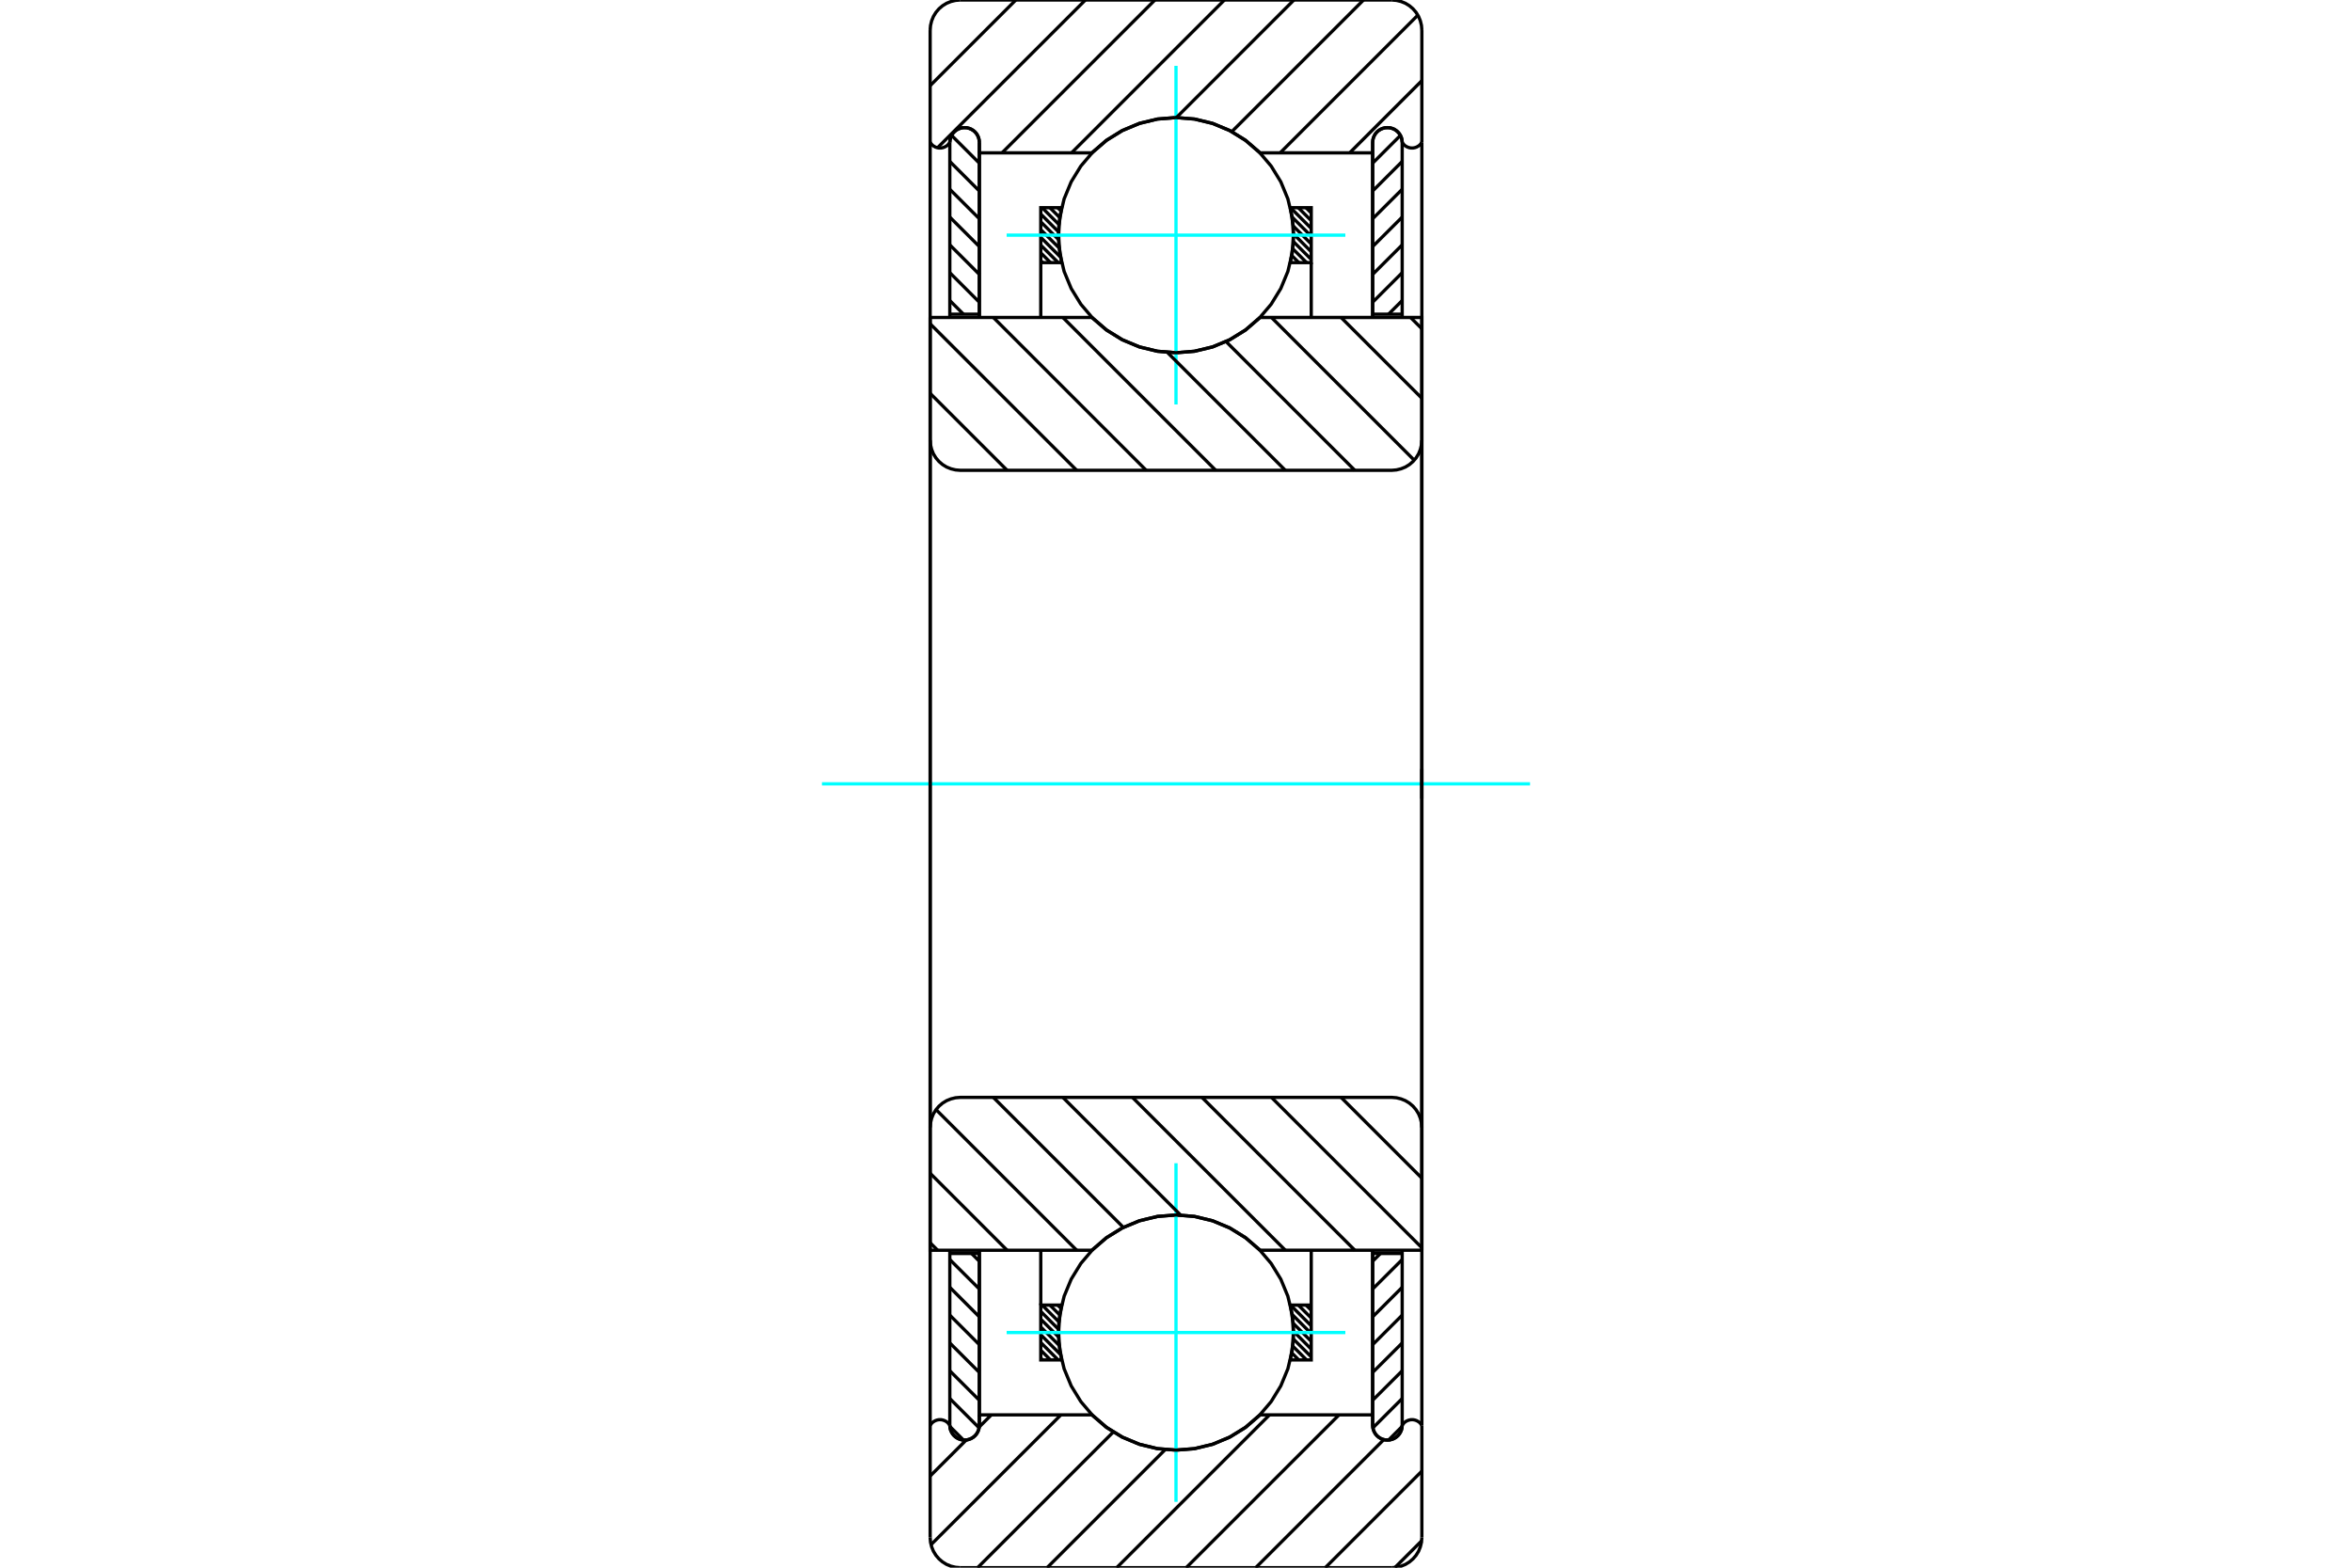 <?xml version="1.0" standalone="no"?>
<!DOCTYPE svg PUBLIC "-//W3C//DTD SVG 1.1//EN"
	"http://www.w3.org/Graphics/SVG/1.1/DTD/svg11.dtd">
<svg xmlns="http://www.w3.org/2000/svg" height="100%" width="100%" viewBox="0 0 36000 24000">
	<rect x="-1800" y="-1200" width="39600" height="26400" style="fill:#FFF"/>
	<g style="fill:none; fill-rule:evenodd" transform="matrix(1 0 0 1 0 0)">
		<g style="fill:none; stroke:#000; stroke-width:50; shape-rendering:geometricPrecision">
			<line x1="21129" y1="19190" x2="21010" y2="19309"/>
			<line x1="21462" y1="19283" x2="21010" y2="19734"/>
			<line x1="21462" y1="19708" x2="21010" y2="20160"/>
			<line x1="21462" y1="20134" x2="21010" y2="20586"/>
			<line x1="21462" y1="20560" x2="21010" y2="21011"/>
			<line x1="21462" y1="20986" x2="21010" y2="21437"/>
			<line x1="21462" y1="21411" x2="21014" y2="21859"/>
			<line x1="21461" y1="21838" x2="21253" y2="22046"/>
			<polyline points="21010,19140 21010,19190 21010,21821 21013,21856 21021,21890 21035,21923 21053,21953 21076,21980 21103,22003 21134,22022 21166,22035 21201,22044 21236,22046 21271,22044 21306,22035 21339,22022 21369,22003 21396,21980 21419,21953 21437,21923 21451,21890 21459,21856 21462,21821 21462,19190 21462,19140"/>
			<line x1="21462" y1="19190" x2="21010" y2="19190"/>
			<line x1="21435" y1="2073" x2="21010" y2="2498"/>
			<line x1="21462" y1="2472" x2="21010" y2="2924"/>
			<line x1="21462" y1="2898" x2="21010" y2="3349"/>
			<line x1="21462" y1="3324" x2="21010" y2="3775"/>
			<line x1="21462" y1="3749" x2="21010" y2="4201"/>
			<line x1="21462" y1="4175" x2="21010" y2="4627"/>
			<line x1="21462" y1="4601" x2="21253" y2="4810"/>
			<polyline points="21462,4860 21462,4810 21462,2179 21459,2144 21451,2110 21437,2077 21419,2047 21396,2020 21369,1997 21339,1978 21306,1965 21271,1956 21236,1954 21201,1956 21166,1965 21134,1978 21103,1997 21076,2020 21053,2047 21035,2077 21021,2110 21013,2144 21010,2179 21010,4810 21010,4860"/>
			<line x1="21010" y1="4810" x2="21462" y2="4810"/>
			<line x1="14871" y1="19190" x2="14990" y2="19309"/>
			<line x1="14538" y1="19283" x2="14990" y2="19734"/>
			<line x1="14538" y1="19708" x2="14990" y2="20160"/>
			<line x1="14538" y1="20134" x2="14990" y2="20586"/>
			<line x1="14538" y1="20560" x2="14990" y2="21011"/>
			<line x1="14538" y1="20986" x2="14990" y2="21437"/>
			<line x1="14538" y1="21411" x2="14986" y2="21859"/>
			<line x1="14539" y1="21838" x2="14747" y2="22046"/>
			<polyline points="14990,19140 14990,19190 14990,21821"/>
			<polyline points="14538,21821 14541,21856 14549,21890 14563,21923 14581,21953 14604,21980 14631,22003 14661,22022 14694,22035 14729,22044 14764,22046 14799,22044 14834,22035 14866,22022 14897,22003 14924,21980 14947,21953 14965,21923 14979,21890 14987,21856 14990,21821"/>
			<polyline points="14538,21821 14538,19190 14538,19140"/>
			<line x1="14538" y1="19190" x2="14990" y2="19190"/>
			<line x1="14565" y1="2073" x2="14990" y2="2498"/>
			<line x1="14538" y1="2472" x2="14990" y2="2924"/>
			<line x1="14538" y1="2898" x2="14990" y2="3349"/>
			<line x1="14538" y1="3324" x2="14990" y2="3775"/>
			<line x1="14538" y1="3749" x2="14990" y2="4201"/>
			<line x1="14538" y1="4175" x2="14990" y2="4627"/>
			<line x1="14538" y1="4601" x2="14747" y2="4810"/>
			<polyline points="14538,4860 14538,4810 14538,2179"/>
			<polyline points="14990,2179 14987,2144 14979,2110 14965,2077 14947,2047 14924,2020 14897,1997 14866,1978 14834,1965 14799,1956 14764,1954 14729,1956 14694,1965 14661,1978 14631,1997 14604,2020 14581,2047 14563,2077 14549,2110 14541,2144 14538,2179"/>
			<polyline points="14990,2179 14990,4810 14990,4860"/>
			<line x1="14990" y1="4810" x2="14538" y2="4810"/>
			<line x1="19990" y1="19980" x2="20070" y2="20060"/>
			<line x1="19872" y1="19980" x2="20070" y2="20178"/>
			<line x1="19753" y1="19980" x2="20070" y2="20297"/>
			<line x1="19778" y1="20124" x2="20070" y2="20416"/>
			<line x1="19794" y1="20259" x2="20070" y2="20535"/>
			<line x1="19800" y1="20383" x2="20070" y2="20654"/>
			<line x1="19797" y1="20499" x2="20070" y2="20772"/>
			<line x1="19788" y1="20609" x2="19999" y2="20820"/>
			<line x1="19773" y1="20713" x2="19880" y2="20820"/>
			<line x1="19752" y1="20811" x2="19761" y2="20820"/>
			<line x1="16189" y1="19980" x2="16239" y2="20030"/>
			<line x1="16070" y1="19980" x2="16221" y2="20131"/>
			<line x1="15951" y1="19980" x2="16208" y2="20237"/>
			<line x1="15930" y1="20077" x2="16201" y2="20349"/>
			<line x1="15930" y1="20196" x2="16202" y2="20468"/>
			<line x1="15930" y1="20315" x2="16212" y2="20597"/>
			<line x1="15930" y1="20434" x2="16232" y2="20736"/>
			<line x1="15930" y1="20553" x2="16197" y2="20820"/>
			<line x1="15930" y1="20671" x2="16079" y2="20820"/>
			<line x1="15930" y1="20790" x2="15960" y2="20820"/>
		</g>
		<g style="fill:none; stroke:#0FF; stroke-width:50; shape-rendering:geometricPrecision">
			<line x1="12581" y1="12000" x2="23419" y2="12000"/>
		</g>
		<g style="fill:none; stroke:#000; stroke-width:50; shape-rendering:geometricPrecision">
			<line x1="15930" y1="19980" x2="15930" y2="19140"/>
			<polyline points="20070,19140 20070,19980 20070,20820 19750,20820 19794,20541 19794,20259 19750,19980 20070,19980"/>
			<polyline points="16250,20820 15930,20820 15930,19980 16250,19980 16206,20259 16206,20541 16250,20820"/>
			<line x1="19990" y1="3180" x2="20070" y2="3260"/>
			<line x1="19872" y1="3180" x2="20070" y2="3378"/>
			<line x1="19753" y1="3180" x2="20070" y2="3497"/>
			<line x1="19778" y1="3324" x2="20070" y2="3616"/>
			<line x1="19794" y1="3459" x2="20070" y2="3735"/>
			<line x1="19800" y1="3583" x2="20070" y2="3854"/>
			<line x1="19797" y1="3699" x2="20070" y2="3972"/>
			<line x1="19788" y1="3809" x2="19999" y2="4020"/>
			<line x1="19773" y1="3913" x2="19880" y2="4020"/>
			<line x1="19752" y1="4011" x2="19761" y2="4020"/>
			<line x1="16189" y1="3180" x2="16239" y2="3230"/>
			<line x1="16070" y1="3180" x2="16221" y2="3331"/>
			<line x1="15951" y1="3180" x2="16208" y2="3437"/>
			<line x1="15930" y1="3277" x2="16201" y2="3549"/>
			<line x1="15930" y1="3396" x2="16202" y2="3668"/>
			<line x1="15930" y1="3515" x2="16212" y2="3797"/>
			<line x1="15930" y1="3634" x2="16232" y2="3936"/>
			<line x1="15930" y1="3753" x2="16197" y2="4020"/>
			<line x1="15930" y1="3871" x2="16079" y2="4020"/>
			<line x1="15930" y1="3990" x2="15960" y2="4020"/>
			<line x1="20070" y1="4020" x2="20070" y2="4860"/>
			<polyline points="15930,4860 15930,4020 15930,3180 16250,3180 16206,3459 16206,3741 16250,4020 15930,4020"/>
			<polyline points="19750,3180 20070,3180 20070,4020 19750,4020 19794,3741 19794,3459 19750,3180"/>
			<polyline points="19800,3600 19778,3318 19712,3044 19604,2783 19456,2542 19273,2327 19058,2144 18817,1996 18556,1888 18282,1822 18000,1800 17718,1822 17444,1888 17183,1996 16942,2144 16727,2327 16544,2542 16396,2783 16288,3044 16222,3318 16200,3600 16222,3882 16288,4156 16396,4417 16544,4658 16727,4873 16942,5056 17183,5204 17444,5312 17718,5378 18000,5400 18282,5378 18556,5312 18817,5204 19058,5056 19273,4873 19456,4658 19604,4417 19712,4156 19778,3882 19800,3600"/>
		</g>
		<g style="fill:none; stroke:#0FF; stroke-width:50; shape-rendering:geometricPrecision">
			<line x1="15408" y1="3600" x2="20592" y2="3600"/>
			<line x1="18000" y1="6192" x2="18000" y2="1008"/>
		</g>
		<g style="fill:none; stroke:#000; stroke-width:50; shape-rendering:geometricPrecision">
			<polyline points="19800,20400 19778,20118 19712,19844 19604,19583 19456,19342 19273,19127 19058,18944 18817,18796 18556,18688 18282,18622 18000,18600 17718,18622 17444,18688 17183,18796 16942,18944 16727,19127 16544,19342 16396,19583 16288,19844 16222,20118 16200,20400 16222,20682 16288,20956 16396,21217 16544,21458 16727,21673 16942,21856 17183,22004 17444,22112 17718,22178 18000,22200 18282,22178 18556,22112 18817,22004 19058,21856 19273,21673 19456,21458 19604,21217 19712,20956 19778,20682 19800,20400"/>
		</g>
		<g style="fill:none; stroke:#0FF; stroke-width:50; shape-rendering:geometricPrecision">
			<line x1="15408" y1="20400" x2="20592" y2="20400"/>
			<line x1="18000" y1="22992" x2="18000" y2="17808"/>
		</g>
		<g style="fill:none; stroke:#000; stroke-width:50; shape-rendering:geometricPrecision">
			<line x1="21760" y1="23589" x2="21352" y2="23997"/>
			<line x1="21763" y1="22522" x2="20285" y2="24000"/>
			<line x1="21181" y1="22039" x2="19220" y2="24000"/>
			<line x1="20496" y1="21660" x2="18156" y2="24000"/>
			<line x1="19432" y1="21660" x2="17092" y2="24000"/>
			<line x1="17835" y1="22192" x2="16027" y2="24000"/>
			<line x1="17041" y1="21922" x2="14963" y2="24000"/>
			<line x1="16239" y1="21660" x2="14250" y2="23648"/>
			<line x1="15174" y1="21660" x2="14988" y2="21846"/>
			<line x1="14790" y1="22045" x2="14237" y2="22597"/>
			<line x1="21763" y1="1235" x2="20658" y2="2340"/>
			<line x1="21702" y1="232" x2="19594" y2="2340"/>
			<line x1="20870" y1="0" x2="18854" y2="2016"/>
			<line x1="19805" y1="0" x2="18005" y2="1801"/>
			<line x1="18741" y1="0" x2="16401" y2="2340"/>
			<line x1="17677" y1="0" x2="15337" y2="2340"/>
			<line x1="16613" y1="0" x2="14350" y2="2262"/>
			<line x1="15548" y1="0" x2="14237" y2="1311"/>
			<polyline points="14237,12000 14237,2179 14237,461"/>
			<polyline points="14698,0 14626,6 14556,23 14489,50 14427,88 14372,135 14325,190 14287,252 14260,319 14243,389 14237,461"/>
			<line x1="14698" y1="0" x2="21302" y2="0"/>
			<polyline points="21763,461 21757,389 21740,319 21713,252 21675,190 21628,135 21573,88 21511,50 21444,23 21374,6 21302,0"/>
			<line x1="21763" y1="461" x2="21763" y2="2179"/>
			<polyline points="21462,2179 21478,2202 21497,2223 21519,2239 21544,2252 21571,2261 21598,2266 21626,2266 21654,2261 21681,2252 21705,2239 21728,2223 21747,2202 21763,2179"/>
			<polyline points="21462,2179 21459,2144 21451,2110 21437,2077 21419,2047 21396,2020 21369,1997 21339,1978 21306,1965 21271,1956 21236,1954 21201,1956 21166,1965 21134,1978 21103,1997 21076,2020 21053,2047 21035,2077 21021,2110 21013,2144 21010,2179 21010,2340 21010,4860"/>
			<polyline points="21010,2340 19285,2340 19070,2152 18827,2001 18563,1890 18285,1823 18000,1800 17715,1823 17437,1890 17173,2001 16930,2152 16715,2340 14990,2340 14990,4860"/>
			<polyline points="14990,2340 14990,2179 14987,2144 14979,2110 14965,2077 14947,2047 14924,2020 14897,1997 14866,1978 14834,1965 14799,1956 14764,1954 14729,1956 14694,1965 14661,1978 14631,1997 14604,2020 14581,2047 14563,2077 14549,2110 14541,2144 14538,2179"/>
			<polyline points="14237,2179 14253,2202 14272,2223 14295,2239 14319,2252 14346,2261 14374,2266 14402,2266 14429,2261 14456,2252 14481,2239 14503,2223 14522,2202 14538,2179"/>
			<line x1="21763" y1="2179" x2="21763" y2="12226"/>
			<line x1="21763" y1="11774" x2="21763" y2="21821"/>
			<polyline points="14538,21821 14522,21798 14503,21777 14481,21761 14456,21748 14429,21739 14402,21734 14374,21734 14346,21739 14319,21748 14295,21761 14272,21777 14253,21798 14237,21821"/>
			<polyline points="14538,21821 14541,21856 14549,21890 14563,21923 14581,21953 14604,21980 14631,22003 14661,22022 14694,22035 14729,22044 14764,22046 14799,22044 14834,22035 14866,22022 14897,22003 14924,21980 14947,21953 14965,21923 14979,21890 14987,21856 14990,21821 14990,21660"/>
			<polyline points="14990,19140 14990,21660 16715,21660 16930,21848 17173,21999 17437,22110 17715,22177 18000,22200 18285,22177 18563,22110 18827,21999 19070,21848 19285,21660 21010,21660"/>
			<polyline points="21010,19140 21010,21660 21010,21821 21013,21856 21021,21890 21035,21923 21053,21953 21076,21980 21103,22003 21134,22022 21166,22035 21201,22044 21236,22046 21271,22044 21306,22035 21339,22022 21369,22003 21396,21980 21419,21953 21437,21923 21451,21890 21459,21856 21462,21821"/>
			<polyline points="21763,21821 21747,21798 21728,21777 21705,21761 21681,21748 21654,21739 21626,21734 21598,21734 21571,21739 21544,21748 21519,21761 21497,21777 21478,21798 21462,21821"/>
			<line x1="21763" y1="21821" x2="21763" y2="23539"/>
			<polyline points="21302,24000 21374,23994 21444,23977 21511,23950 21573,23912 21628,23865 21675,23810 21713,23748 21740,23681 21757,23611 21763,23539"/>
			<line x1="21302" y1="24000" x2="14698" y2="24000"/>
			<polyline points="14237,23539 14243,23611 14260,23681 14287,23748 14325,23810 14372,23865 14427,23912 14489,23950 14556,23977 14626,23994 14698,24000"/>
			<polyline points="14237,23539 14237,21821 14237,12000"/>
			<line x1="20526" y1="16800" x2="21763" y2="18037"/>
			<line x1="19461" y1="16800" x2="21763" y2="19102"/>
			<line x1="18397" y1="16800" x2="20737" y2="19140"/>
			<line x1="17333" y1="16800" x2="19673" y2="19140"/>
			<line x1="16268" y1="16800" x2="18070" y2="18601"/>
			<line x1="15204" y1="16800" x2="17194" y2="18790"/>
			<line x1="14327" y1="16987" x2="16480" y2="19140"/>
			<line x1="14237" y1="17962" x2="15415" y2="19140"/>
			<line x1="14237" y1="19026" x2="14351" y2="19140"/>
			<line x1="21763" y1="12000" x2="21763" y2="19140"/>
			<polyline points="21763,17261 21757,17189 21740,17119 21713,17052 21675,16990 21628,16935 21573,16888 21511,16850 21444,16823 21374,16806 21302,16800 14698,16800 14626,16806 14556,16823 14489,16850 14427,16888 14372,16935 14325,16990 14287,17052 14260,17119 14243,17189 14237,17261 14237,19140 16715,19140"/>
			<polyline points="19285,19140 19070,18952 18827,18801 18563,18690 18285,18623 18000,18600 17715,18623 17437,18690 17173,18801 16930,18952 16715,19140"/>
			<line x1="19285" y1="19140" x2="21763" y2="19140"/>
			<line x1="14237" y1="12000" x2="14237" y2="17261"/>
			<line x1="21590" y1="4860" x2="21763" y2="5033"/>
			<line x1="20526" y1="4860" x2="21763" y2="6097"/>
			<line x1="19461" y1="4860" x2="21646" y2="7045"/>
			<line x1="18765" y1="5228" x2="20737" y2="7200"/>
			<line x1="17867" y1="5394" x2="19673" y2="7200"/>
			<line x1="16268" y1="4860" x2="18608" y2="7200"/>
			<line x1="15204" y1="4860" x2="17544" y2="7200"/>
			<line x1="14237" y1="4957" x2="16480" y2="7200"/>
			<line x1="14237" y1="6022" x2="15415" y2="7200"/>
			<line x1="14237" y1="12000" x2="14237" y2="4860"/>
			<polyline points="14237,6739 14243,6811 14260,6881 14287,6948 14325,7010 14372,7065 14427,7112 14489,7150 14556,7177 14626,7194 14698,7200 21302,7200 21374,7194 21444,7177 21511,7150 21573,7112 21628,7065 21675,7010 21713,6948 21740,6881 21757,6811 21763,6739 21763,4860 19285,4860"/>
			<polyline points="16715,4860 16930,5048 17173,5199 17437,5310 17715,5377 18000,5400 18285,5377 18563,5310 18827,5199 19070,5048 19285,4860"/>
			<line x1="16715" y1="4860" x2="14237" y2="4860"/>
			<line x1="21763" y1="12000" x2="21763" y2="6739"/>
		</g>
	</g>
</svg>
